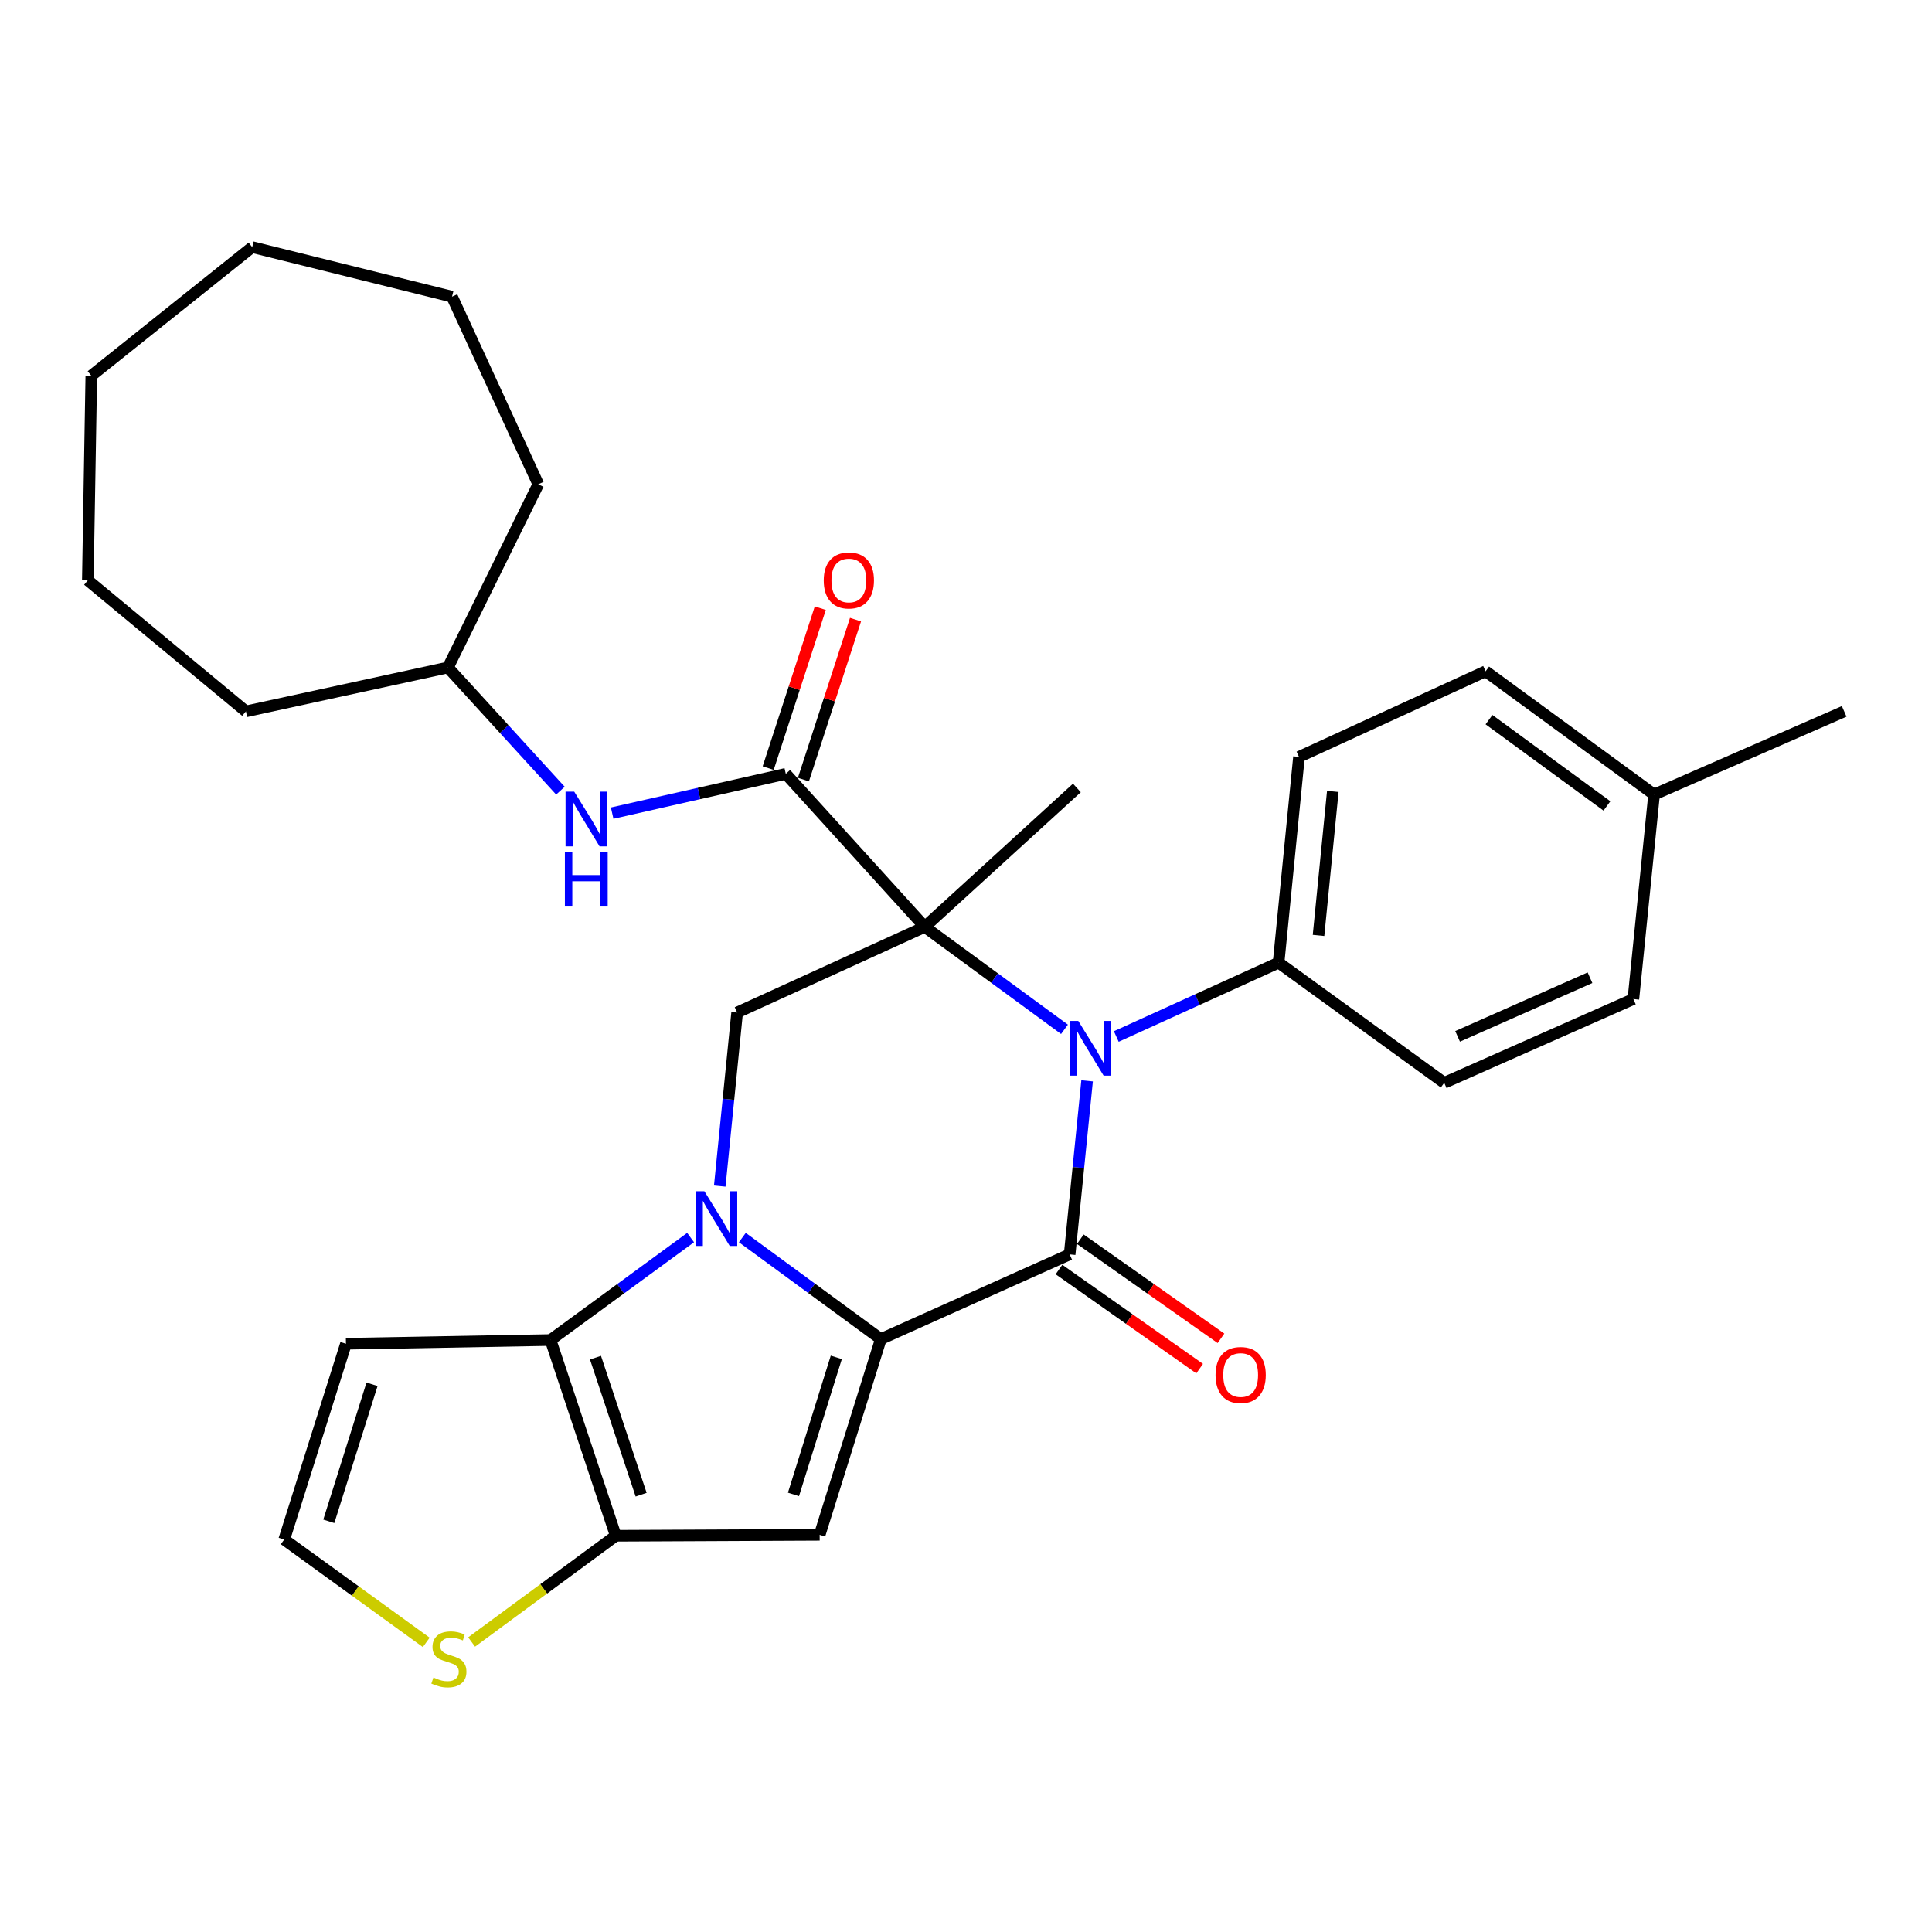 <?xml version='1.0' encoding='iso-8859-1'?>
<svg version='1.1' baseProfile='full'
              xmlns='http://www.w3.org/2000/svg'
                      xmlns:rdkit='http://www.rdkit.org/xml'
                      xmlns:xlink='http://www.w3.org/1999/xlink'
                  xml:space='preserve'
width='1000px' height='1000px' viewBox='0 0 1000 1000'>
<!-- END OF HEADER -->
<rect style='opacity:1.0;fill:#FFFFFF;stroke:none' width='1000' height='1000' x='0' y='0'> </rect>
<path class='bond-2' d='M 478.648,479.758 L 514.813,506.264' style='fill:none;fill-rule:evenodd;stroke:#000000;stroke-width:6px;stroke-linecap:butt;stroke-linejoin:miter;stroke-opacity:1' />
<path class='bond-2' d='M 514.813,506.264 L 550.978,532.769' style='fill:none;fill-rule:evenodd;stroke:#0000FF;stroke-width:6px;stroke-linecap:butt;stroke-linejoin:miter;stroke-opacity:1' />
<path class='bond-7' d='M 478.648,479.758 L 406.73,400.542' style='fill:none;fill-rule:evenodd;stroke:#000000;stroke-width:6px;stroke-linecap:butt;stroke-linejoin:miter;stroke-opacity:1' />
<path class='bond-8' d='M 478.648,479.758 L 381.542,524.071' style='fill:none;fill-rule:evenodd;stroke:#000000;stroke-width:6px;stroke-linecap:butt;stroke-linejoin:miter;stroke-opacity:1' />
<path class='bond-16' d='M 478.648,479.758 L 557.396,407.84' style='fill:none;fill-rule:evenodd;stroke:#000000;stroke-width:6px;stroke-linecap:butt;stroke-linejoin:miter;stroke-opacity:1' />
<path class='bond-0' d='M 455.922,693.106 L 420.077,666.833' style='fill:none;fill-rule:evenodd;stroke:#000000;stroke-width:6px;stroke-linecap:butt;stroke-linejoin:miter;stroke-opacity:1' />
<path class='bond-0' d='M 420.077,666.833 L 384.233,640.56' style='fill:none;fill-rule:evenodd;stroke:#0000FF;stroke-width:6px;stroke-linecap:butt;stroke-linejoin:miter;stroke-opacity:1' />
<path class='bond-4' d='M 455.922,693.106 L 424.257,794.42' style='fill:none;fill-rule:evenodd;stroke:#000000;stroke-width:6px;stroke-linecap:butt;stroke-linejoin:miter;stroke-opacity:1' />
<path class='bond-4' d='M 432.867,702.582 L 410.701,773.502' style='fill:none;fill-rule:evenodd;stroke:#000000;stroke-width:6px;stroke-linecap:butt;stroke-linejoin:miter;stroke-opacity:1' />
<path class='bond-30' d='M 455.922,693.106 L 553.646,649.262' style='fill:none;fill-rule:evenodd;stroke:#000000;stroke-width:6px;stroke-linecap:butt;stroke-linejoin:miter;stroke-opacity:1' />
<path class='bond-1' d='M 372.543,613.915 L 377.043,568.993' style='fill:none;fill-rule:evenodd;stroke:#0000FF;stroke-width:6px;stroke-linecap:butt;stroke-linejoin:miter;stroke-opacity:1' />
<path class='bond-1' d='M 377.043,568.993 L 381.542,524.071' style='fill:none;fill-rule:evenodd;stroke:#000000;stroke-width:6px;stroke-linecap:butt;stroke-linejoin:miter;stroke-opacity:1' />
<path class='bond-5' d='M 357.455,640.559 L 321.207,667.077' style='fill:none;fill-rule:evenodd;stroke:#0000FF;stroke-width:6px;stroke-linecap:butt;stroke-linejoin:miter;stroke-opacity:1' />
<path class='bond-5' d='M 321.207,667.077 L 284.959,693.596' style='fill:none;fill-rule:evenodd;stroke:#000000;stroke-width:6px;stroke-linecap:butt;stroke-linejoin:miter;stroke-opacity:1' />
<path class='bond-3' d='M 562.681,559.429 L 558.163,604.345' style='fill:none;fill-rule:evenodd;stroke:#0000FF;stroke-width:6px;stroke-linecap:butt;stroke-linejoin:miter;stroke-opacity:1' />
<path class='bond-3' d='M 558.163,604.345 L 553.646,649.262' style='fill:none;fill-rule:evenodd;stroke:#000000;stroke-width:6px;stroke-linecap:butt;stroke-linejoin:miter;stroke-opacity:1' />
<path class='bond-12' d='M 577.791,536.485 L 619.796,517.375' style='fill:none;fill-rule:evenodd;stroke:#0000FF;stroke-width:6px;stroke-linecap:butt;stroke-linejoin:miter;stroke-opacity:1' />
<path class='bond-12' d='M 619.796,517.375 L 661.8,498.265' style='fill:none;fill-rule:evenodd;stroke:#000000;stroke-width:6px;stroke-linecap:butt;stroke-linejoin:miter;stroke-opacity:1' />
<path class='bond-13' d='M 548.123,657.101 L 584.529,682.749' style='fill:none;fill-rule:evenodd;stroke:#000000;stroke-width:6px;stroke-linecap:butt;stroke-linejoin:miter;stroke-opacity:1' />
<path class='bond-13' d='M 584.529,682.749 L 620.934,708.397' style='fill:none;fill-rule:evenodd;stroke:#FF0000;stroke-width:6px;stroke-linecap:butt;stroke-linejoin:miter;stroke-opacity:1' />
<path class='bond-13' d='M 559.168,641.423 L 595.574,667.071' style='fill:none;fill-rule:evenodd;stroke:#000000;stroke-width:6px;stroke-linecap:butt;stroke-linejoin:miter;stroke-opacity:1' />
<path class='bond-13' d='M 595.574,667.071 L 631.98,692.718' style='fill:none;fill-rule:evenodd;stroke:#FF0000;stroke-width:6px;stroke-linecap:butt;stroke-linejoin:miter;stroke-opacity:1' />
<path class='bond-31' d='M 424.257,794.42 L 318.723,794.91' style='fill:none;fill-rule:evenodd;stroke:#000000;stroke-width:6px;stroke-linecap:butt;stroke-linejoin:miter;stroke-opacity:1' />
<path class='bond-6' d='M 284.959,693.596 L 318.723,794.91' style='fill:none;fill-rule:evenodd;stroke:#000000;stroke-width:6px;stroke-linecap:butt;stroke-linejoin:miter;stroke-opacity:1' />
<path class='bond-6' d='M 308.218,702.729 L 331.853,773.649' style='fill:none;fill-rule:evenodd;stroke:#000000;stroke-width:6px;stroke-linecap:butt;stroke-linejoin:miter;stroke-opacity:1' />
<path class='bond-10' d='M 284.959,693.596 L 179.074,695.535' style='fill:none;fill-rule:evenodd;stroke:#000000;stroke-width:6px;stroke-linecap:butt;stroke-linejoin:miter;stroke-opacity:1' />
<path class='bond-9' d='M 318.723,794.91 L 281.416,822.401' style='fill:none;fill-rule:evenodd;stroke:#000000;stroke-width:6px;stroke-linecap:butt;stroke-linejoin:miter;stroke-opacity:1' />
<path class='bond-9' d='M 281.416,822.401 L 244.109,849.893' style='fill:none;fill-rule:evenodd;stroke:#CCCC00;stroke-width:6px;stroke-linecap:butt;stroke-linejoin:miter;stroke-opacity:1' />
<path class='bond-11' d='M 406.73,400.542 L 361.791,410.71' style='fill:none;fill-rule:evenodd;stroke:#000000;stroke-width:6px;stroke-linecap:butt;stroke-linejoin:miter;stroke-opacity:1' />
<path class='bond-11' d='M 361.791,410.71 L 316.853,420.878' style='fill:none;fill-rule:evenodd;stroke:#0000FF;stroke-width:6px;stroke-linecap:butt;stroke-linejoin:miter;stroke-opacity:1' />
<path class='bond-15' d='M 415.847,403.512 L 429.332,362.116' style='fill:none;fill-rule:evenodd;stroke:#000000;stroke-width:6px;stroke-linecap:butt;stroke-linejoin:miter;stroke-opacity:1' />
<path class='bond-15' d='M 429.332,362.116 L 442.816,320.721' style='fill:none;fill-rule:evenodd;stroke:#FF0000;stroke-width:6px;stroke-linecap:butt;stroke-linejoin:miter;stroke-opacity:1' />
<path class='bond-15' d='M 397.612,397.572 L 411.097,356.176' style='fill:none;fill-rule:evenodd;stroke:#000000;stroke-width:6px;stroke-linecap:butt;stroke-linejoin:miter;stroke-opacity:1' />
<path class='bond-15' d='M 411.097,356.176 L 424.581,314.781' style='fill:none;fill-rule:evenodd;stroke:#FF0000;stroke-width:6px;stroke-linecap:butt;stroke-linejoin:miter;stroke-opacity:1' />
<path class='bond-32' d='M 220.636,850.083 L 183.873,823.472' style='fill:none;fill-rule:evenodd;stroke:#CCCC00;stroke-width:6px;stroke-linecap:butt;stroke-linejoin:miter;stroke-opacity:1' />
<path class='bond-32' d='M 183.873,823.472 L 147.11,796.86' style='fill:none;fill-rule:evenodd;stroke:#000000;stroke-width:6px;stroke-linecap:butt;stroke-linejoin:miter;stroke-opacity:1' />
<path class='bond-14' d='M 179.074,695.535 L 147.11,796.86' style='fill:none;fill-rule:evenodd;stroke:#000000;stroke-width:6px;stroke-linecap:butt;stroke-linejoin:miter;stroke-opacity:1' />
<path class='bond-14' d='M 192.569,716.503 L 170.194,787.431' style='fill:none;fill-rule:evenodd;stroke:#000000;stroke-width:6px;stroke-linecap:butt;stroke-linejoin:miter;stroke-opacity:1' />
<path class='bond-19' d='M 290.071,409.239 L 260.964,377.364' style='fill:none;fill-rule:evenodd;stroke:#0000FF;stroke-width:6px;stroke-linecap:butt;stroke-linejoin:miter;stroke-opacity:1' />
<path class='bond-19' d='M 260.964,377.364 L 231.856,345.489' style='fill:none;fill-rule:evenodd;stroke:#000000;stroke-width:6px;stroke-linecap:butt;stroke-linejoin:miter;stroke-opacity:1' />
<path class='bond-17' d='M 661.8,498.265 L 672.359,391.762' style='fill:none;fill-rule:evenodd;stroke:#000000;stroke-width:6px;stroke-linecap:butt;stroke-linejoin:miter;stroke-opacity:1' />
<path class='bond-17' d='M 682.469,484.182 L 689.86,409.63' style='fill:none;fill-rule:evenodd;stroke:#000000;stroke-width:6px;stroke-linecap:butt;stroke-linejoin:miter;stroke-opacity:1' />
<path class='bond-18' d='M 661.8,498.265 L 747.527,560.456' style='fill:none;fill-rule:evenodd;stroke:#000000;stroke-width:6px;stroke-linecap:butt;stroke-linejoin:miter;stroke-opacity:1' />
<path class='bond-20' d='M 672.359,391.762 L 768.953,347.439' style='fill:none;fill-rule:evenodd;stroke:#000000;stroke-width:6px;stroke-linecap:butt;stroke-linejoin:miter;stroke-opacity:1' />
<path class='bond-21' d='M 747.527,560.456 L 845.432,517.103' style='fill:none;fill-rule:evenodd;stroke:#000000;stroke-width:6px;stroke-linecap:butt;stroke-linejoin:miter;stroke-opacity:1' />
<path class='bond-21' d='M 754.448,536.417 L 822.981,506.07' style='fill:none;fill-rule:evenodd;stroke:#000000;stroke-width:6px;stroke-linecap:butt;stroke-linejoin:miter;stroke-opacity:1' />
<path class='bond-24' d='M 231.856,345.489 L 127.282,368.205' style='fill:none;fill-rule:evenodd;stroke:#000000;stroke-width:6px;stroke-linecap:butt;stroke-linejoin:miter;stroke-opacity:1' />
<path class='bond-25' d='M 231.856,345.489 L 278.619,250.664' style='fill:none;fill-rule:evenodd;stroke:#000000;stroke-width:6px;stroke-linecap:butt;stroke-linejoin:miter;stroke-opacity:1' />
<path class='bond-33' d='M 768.953,347.439 L 856.15,411.249' style='fill:none;fill-rule:evenodd;stroke:#000000;stroke-width:6px;stroke-linecap:butt;stroke-linejoin:miter;stroke-opacity:1' />
<path class='bond-33' d='M 770.707,372.487 L 831.745,417.155' style='fill:none;fill-rule:evenodd;stroke:#000000;stroke-width:6px;stroke-linecap:butt;stroke-linejoin:miter;stroke-opacity:1' />
<path class='bond-22' d='M 845.432,517.103 L 856.15,411.249' style='fill:none;fill-rule:evenodd;stroke:#000000;stroke-width:6px;stroke-linecap:butt;stroke-linejoin:miter;stroke-opacity:1' />
<path class='bond-23' d='M 856.15,411.249 L 954.545,368.205' style='fill:none;fill-rule:evenodd;stroke:#000000;stroke-width:6px;stroke-linecap:butt;stroke-linejoin:miter;stroke-opacity:1' />
<path class='bond-27' d='M 127.282,368.205 L 45.455,300.357' style='fill:none;fill-rule:evenodd;stroke:#000000;stroke-width:6px;stroke-linecap:butt;stroke-linejoin:miter;stroke-opacity:1' />
<path class='bond-26' d='M 278.619,250.664 L 233.966,153.558' style='fill:none;fill-rule:evenodd;stroke:#000000;stroke-width:6px;stroke-linecap:butt;stroke-linejoin:miter;stroke-opacity:1' />
<path class='bond-29' d='M 233.966,153.558 L 130.542,127.912' style='fill:none;fill-rule:evenodd;stroke:#000000;stroke-width:6px;stroke-linecap:butt;stroke-linejoin:miter;stroke-opacity:1' />
<path class='bond-28' d='M 45.455,300.357 L 47.255,194.482' style='fill:none;fill-rule:evenodd;stroke:#000000;stroke-width:6px;stroke-linecap:butt;stroke-linejoin:miter;stroke-opacity:1' />
<path class='bond-34' d='M 47.255,194.482 L 130.542,127.912' style='fill:none;fill-rule:evenodd;stroke:#000000;stroke-width:6px;stroke-linecap:butt;stroke-linejoin:miter;stroke-opacity:1' />
<path  class='atom-2' d='M 364.596 616.595
L 373.876 631.595
Q 374.796 633.075, 376.276 635.755
Q 377.756 638.435, 377.836 638.595
L 377.836 616.595
L 381.596 616.595
L 381.596 644.915
L 377.716 644.915
L 367.756 628.515
Q 366.596 626.595, 365.356 624.395
Q 364.156 622.195, 363.796 621.515
L 363.796 644.915
L 360.116 644.915
L 360.116 616.595
L 364.596 616.595
' fill='#0000FF'/>
<path  class='atom-3' d='M 558.115 528.428
L 567.395 543.428
Q 568.315 544.908, 569.795 547.588
Q 571.275 550.268, 571.355 550.428
L 571.355 528.428
L 575.115 528.428
L 575.115 556.748
L 571.235 556.748
L 561.275 540.348
Q 560.115 538.428, 558.875 536.228
Q 557.675 534.028, 557.315 533.348
L 557.315 556.748
L 553.635 556.748
L 553.635 528.428
L 558.115 528.428
' fill='#0000FF'/>
<path  class='atom-10' d='M 224.346 868.28
Q 224.666 868.4, 225.986 868.96
Q 227.306 869.52, 228.746 869.88
Q 230.226 870.2, 231.666 870.2
Q 234.346 870.2, 235.906 868.92
Q 237.466 867.6, 237.466 865.32
Q 237.466 863.76, 236.666 862.8
Q 235.906 861.84, 234.706 861.32
Q 233.506 860.8, 231.506 860.2
Q 228.986 859.44, 227.466 858.72
Q 225.986 858, 224.906 856.48
Q 223.866 854.96, 223.866 852.4
Q 223.866 848.84, 226.266 846.64
Q 228.706 844.44, 233.506 844.44
Q 236.786 844.44, 240.506 846
L 239.586 849.08
Q 236.186 847.68, 233.626 847.68
Q 230.866 847.68, 229.346 848.84
Q 227.826 849.96, 227.866 851.92
Q 227.866 853.44, 228.626 854.36
Q 229.426 855.28, 230.546 855.8
Q 231.706 856.32, 233.626 856.92
Q 236.186 857.72, 237.706 858.52
Q 239.226 859.32, 240.306 860.96
Q 241.426 862.56, 241.426 865.32
Q 241.426 869.24, 238.786 871.36
Q 236.186 873.44, 231.826 873.44
Q 229.306 873.44, 227.386 872.88
Q 225.506 872.36, 223.266 871.44
L 224.346 868.28
' fill='#CCCC00'/>
<path  class='atom-12' d='M 297.206 409.747
L 306.486 424.747
Q 307.406 426.227, 308.886 428.907
Q 310.366 431.587, 310.446 431.747
L 310.446 409.747
L 314.206 409.747
L 314.206 438.067
L 310.326 438.067
L 300.366 421.667
Q 299.206 419.747, 297.966 417.547
Q 296.766 415.347, 296.406 414.667
L 296.406 438.067
L 292.726 438.067
L 292.726 409.747
L 297.206 409.747
' fill='#0000FF'/>
<path  class='atom-12' d='M 292.386 440.899
L 296.226 440.899
L 296.226 452.939
L 310.706 452.939
L 310.706 440.899
L 314.546 440.899
L 314.546 469.219
L 310.706 469.219
L 310.706 456.139
L 296.226 456.139
L 296.226 469.219
L 292.386 469.219
L 292.386 440.899
' fill='#0000FF'/>
<path  class='atom-14' d='M 629.164 711.703
Q 629.164 704.903, 632.524 701.103
Q 635.884 697.303, 642.164 697.303
Q 648.444 697.303, 651.804 701.103
Q 655.164 704.903, 655.164 711.703
Q 655.164 718.583, 651.764 722.503
Q 648.364 726.383, 642.164 726.383
Q 635.924 726.383, 632.524 722.503
Q 629.164 718.623, 629.164 711.703
M 642.164 723.183
Q 646.484 723.183, 648.804 720.303
Q 651.164 717.383, 651.164 711.703
Q 651.164 706.143, 648.804 703.343
Q 646.484 700.503, 642.164 700.503
Q 637.844 700.503, 635.484 703.303
Q 633.164 706.103, 633.164 711.703
Q 633.164 717.423, 635.484 720.303
Q 637.844 723.183, 642.164 723.183
' fill='#FF0000'/>
<path  class='atom-16' d='M 426.365 300.437
Q 426.365 293.637, 429.725 289.837
Q 433.085 286.037, 439.365 286.037
Q 445.645 286.037, 449.005 289.837
Q 452.365 293.637, 452.365 300.437
Q 452.365 307.317, 448.965 311.237
Q 445.565 315.117, 439.365 315.117
Q 433.125 315.117, 429.725 311.237
Q 426.365 307.357, 426.365 300.437
M 439.365 311.917
Q 443.685 311.917, 446.005 309.037
Q 448.365 306.117, 448.365 300.437
Q 448.365 294.877, 446.005 292.077
Q 443.685 289.237, 439.365 289.237
Q 435.045 289.237, 432.685 292.037
Q 430.365 294.837, 430.365 300.437
Q 430.365 306.157, 432.685 309.037
Q 435.045 311.917, 439.365 311.917
' fill='#FF0000'/>
</svg>
